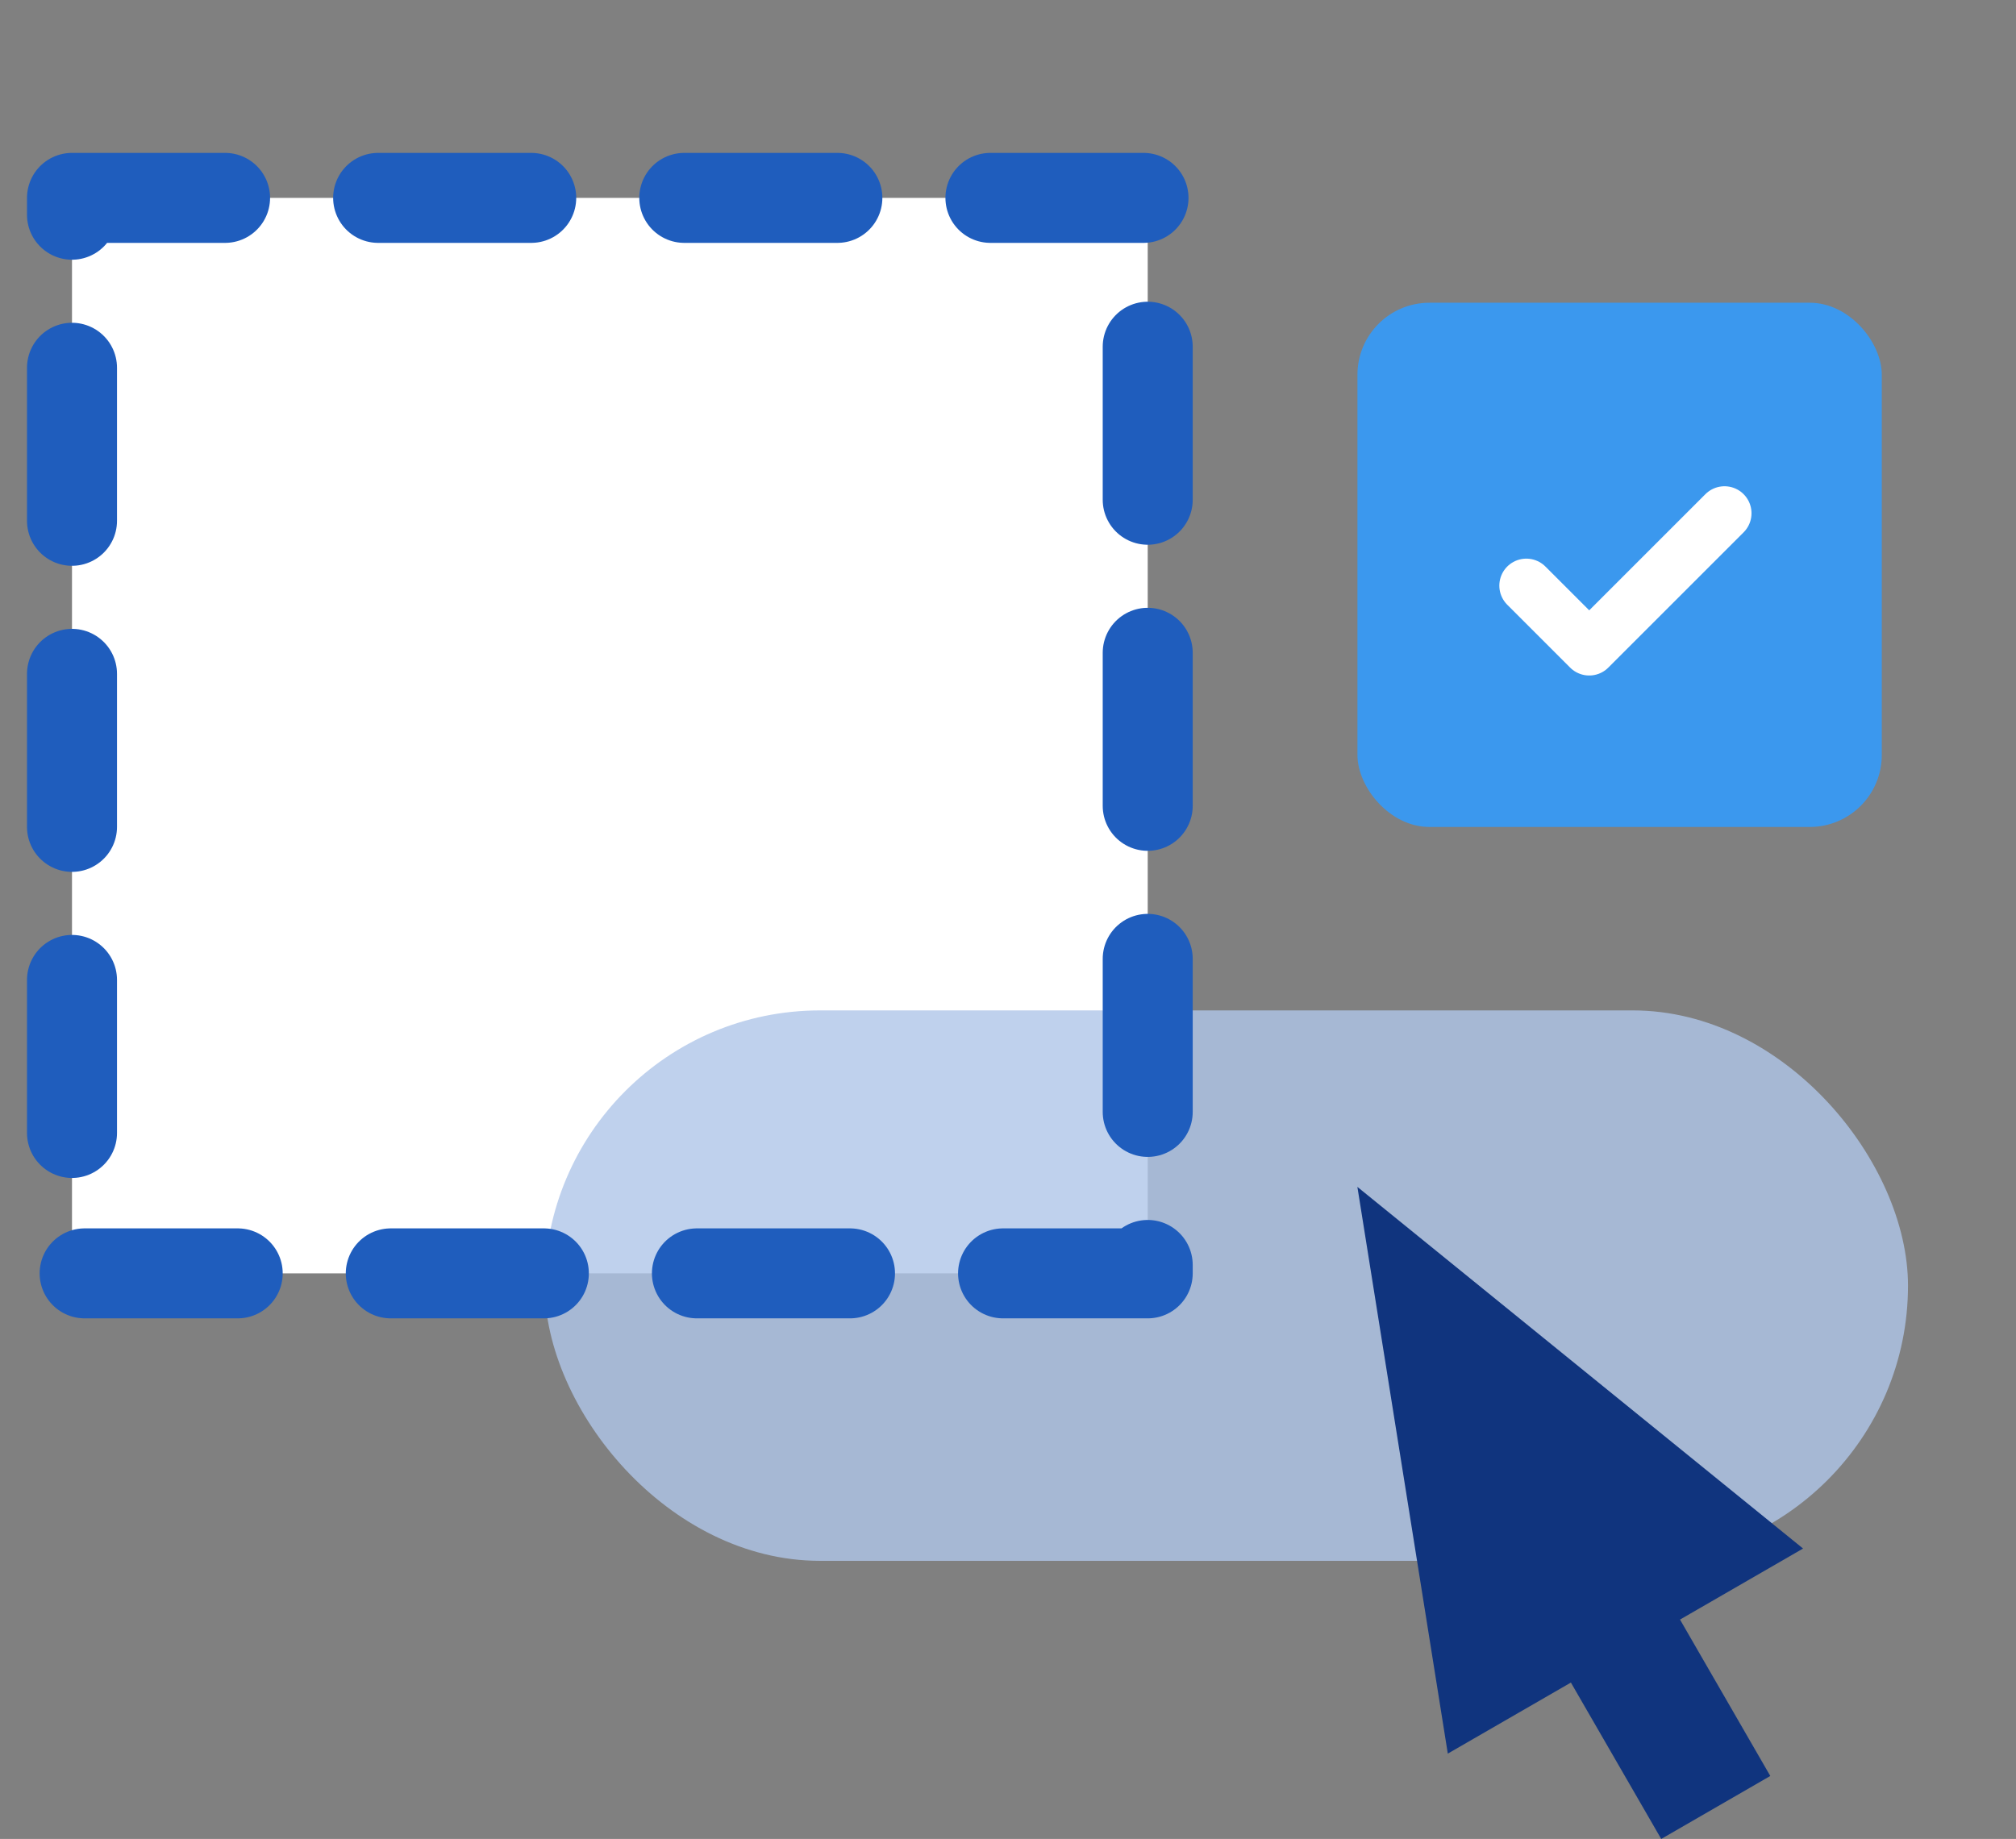 <svg xmlns="http://www.w3.org/2000/svg" width="56" height="51.093" viewBox="0 0 56 51.093">
  <rect x="0" y="0" width="56" height="51.093" fill="#808080" stroke="none"/>
  <g id="icon-use.svg" transform="translate(-156.968 -1520.502)">
    <rect id="長方形_184" data-name="長方形 184" width="56" height="51" transform="translate(156.968 1520.502)" fill="#fff" opacity="0"/>
    <g id="グループ_41" data-name="グループ 41" transform="translate(158.968 1526)">
      <rect id="長方形_86" data-name="長方形 86" width="29.881" height="29.881" fill="#fff"/>
      <g id="グループ_40" data-name="グループ 40" transform="translate(35.707 2.913)">
        <rect id="長方形_79" data-name="長方形 79" width="14.565" height="14.565" rx="2" fill="#3b98ee"/>
        <path id="パス_20" data-name="パス 20" d="M223.279,702.43l1.747,1.747,3.758-3.758" transform="translate(-218.588 -694.57)" fill="rgba(0,0,0,0)" stroke="#fff" stroke-linecap="round" stroke-linejoin="round" stroke-width="1.5"/>
      </g>
      <rect id="長方形_77" data-name="長方形 77" width="37.869" height="15.293" rx="7.647" transform="translate(13.131 22.575)" fill="#afc5e8" opacity="0.8"/>
      <rect id="長方形_85" data-name="長方形 85" width="29.881" height="29.881" fill="none" stroke="#1f5dbd" stroke-linecap="round" stroke-linejoin="round" stroke-width="2.5" stroke-dasharray="4.252 4.252"/>
    </g>
    <path id="パス_41" data-name="パス 41" d="M676.9,146.981l-6.19-5.024-6.19-5.024,1.256,7.873,1.256,7.873,3.419-1.974,2.509,4.345,3.03-1.75-2.508-4.345Z" transform="translate(-469.847 1416.545)" fill="#10347e"/>
  </g>
</svg>
